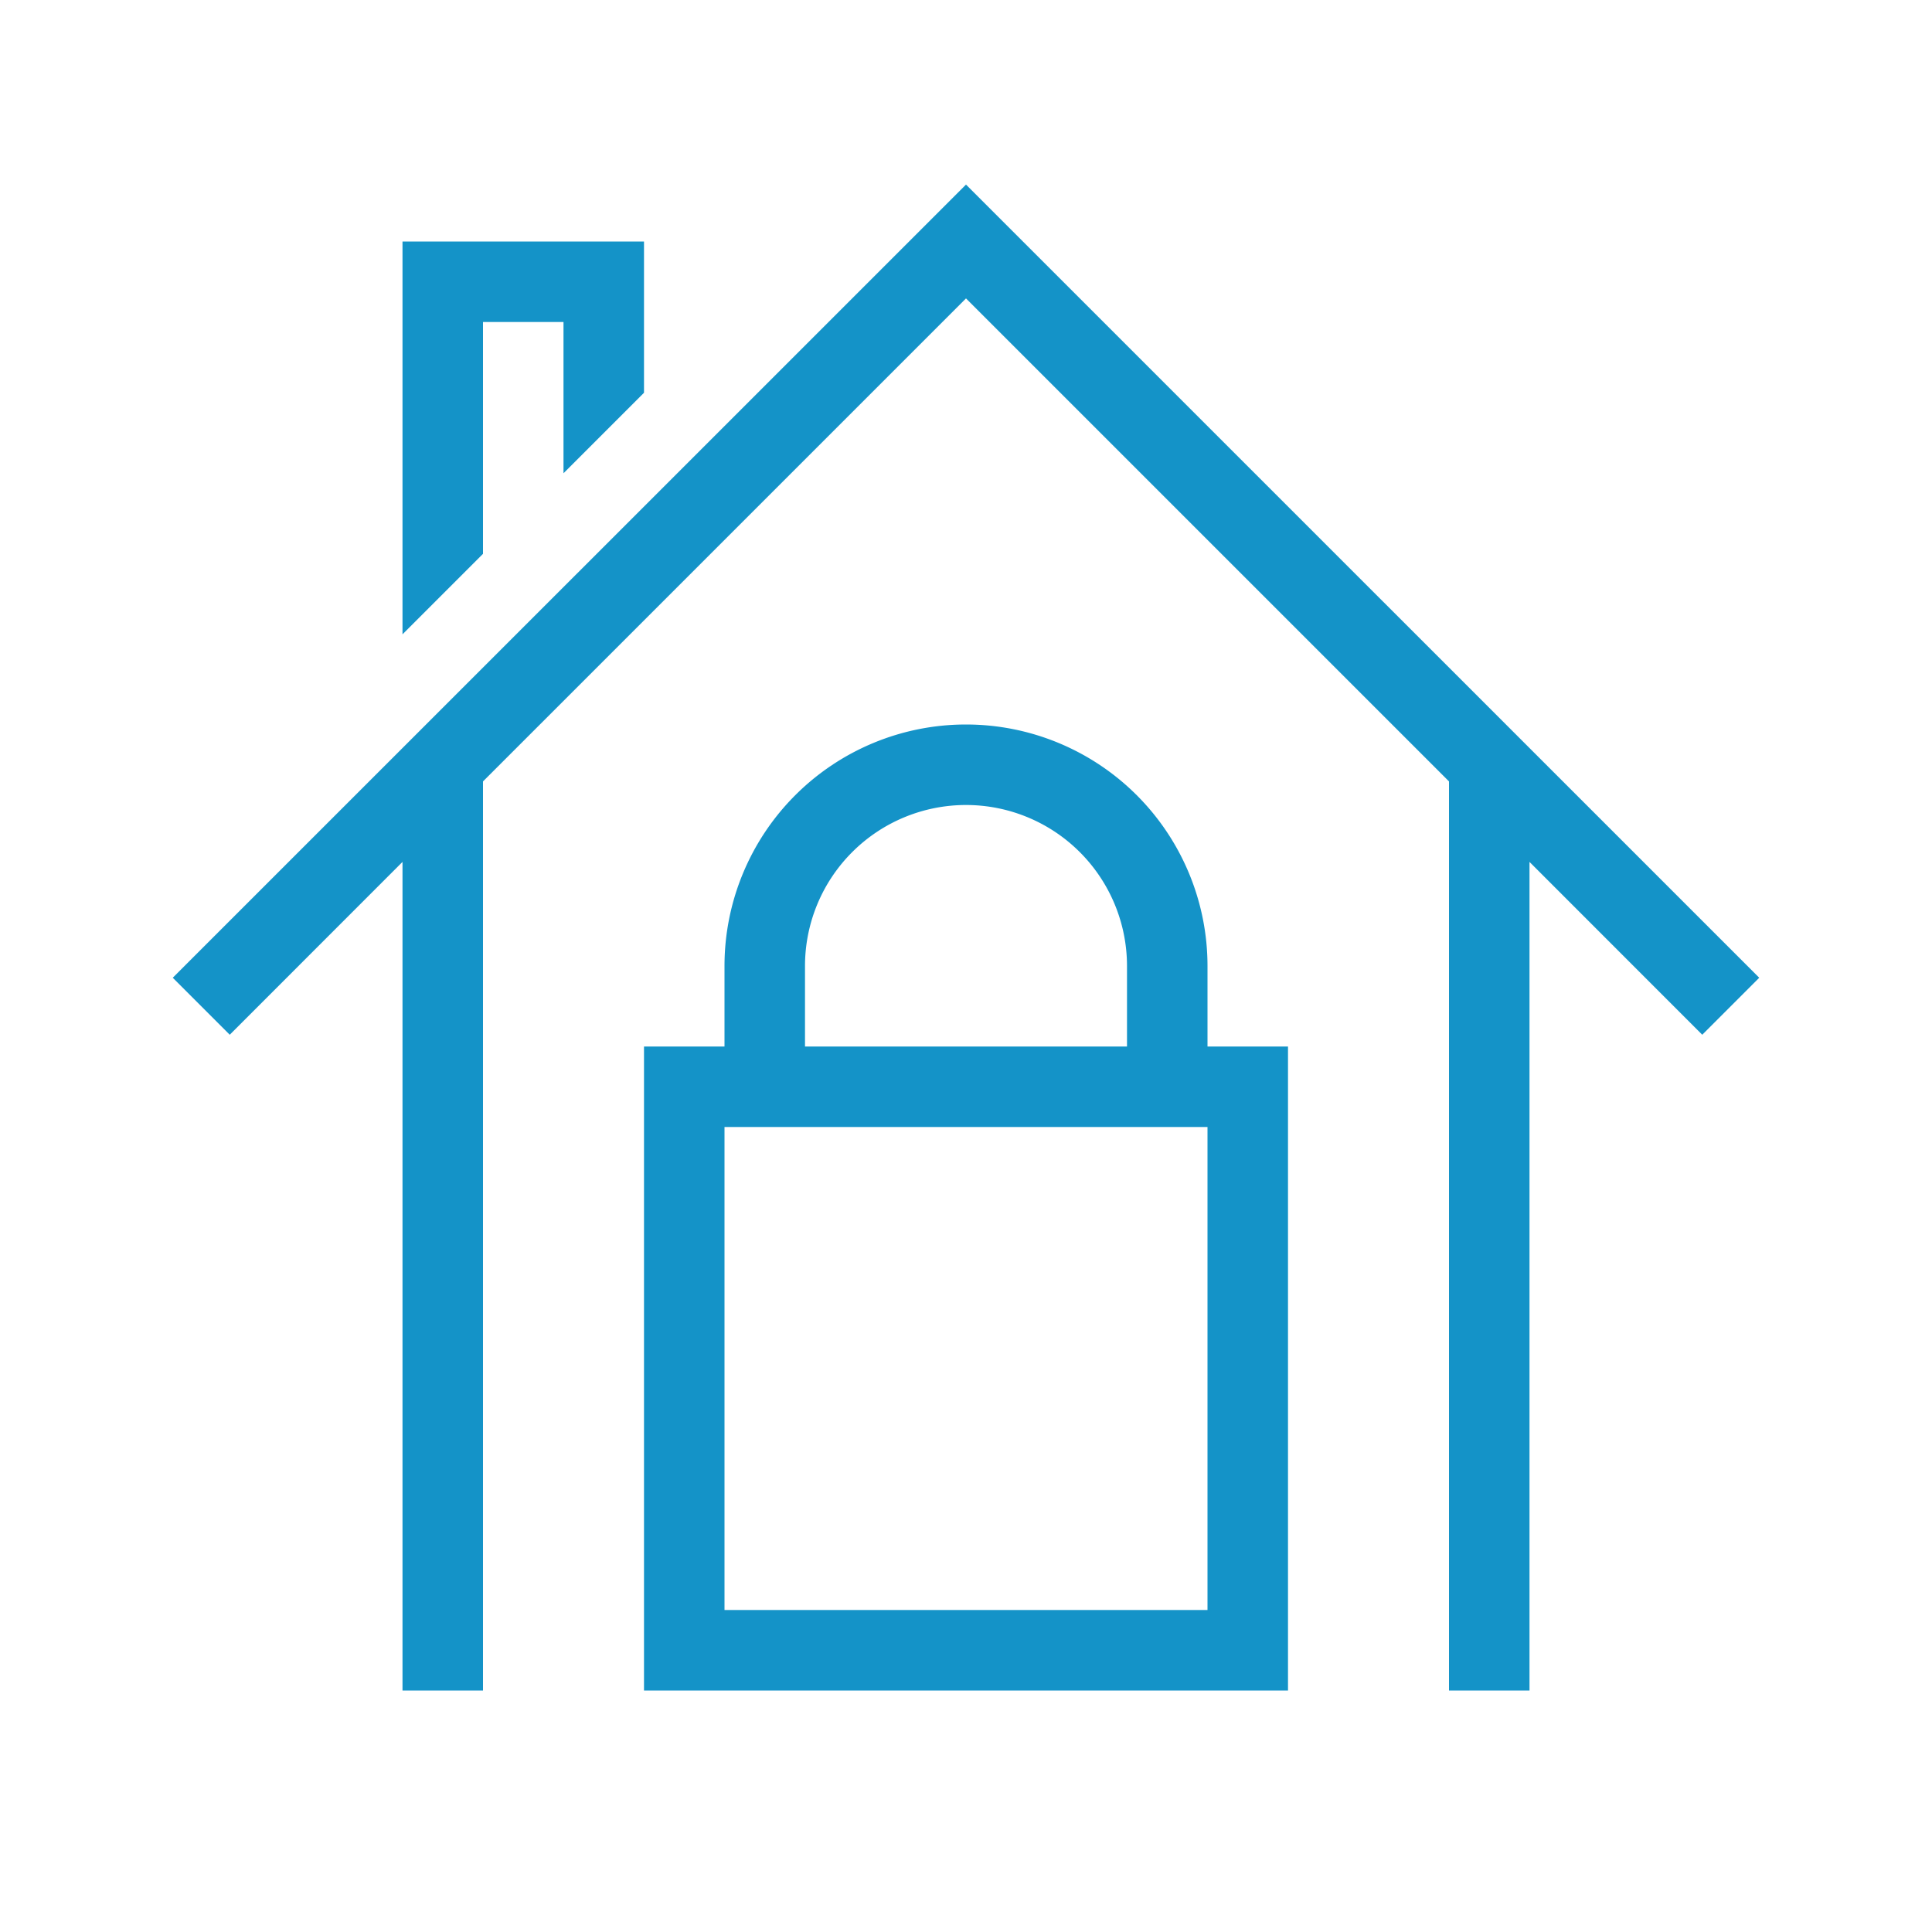 <?xml version="1.0" encoding="UTF-8"?> <svg xmlns="http://www.w3.org/2000/svg" width="24" height="24" viewBox="0 0 24 24"> <path fill="#1493C8" fill-rule="nonzero" d="M9 13v-1a3 3 0 0 1 6 0v1h1v8H8v-8h1zm1 0h4v-1a2 2 0 1 0-4 0v1zm-1 1v6h6v-6H9zm9-4.293l-6-6-6 6V21H5V10.707l-2.146 2.147-.708-.708L12 2.293l9.854 9.853-.708.708L19 10.707V21h-1V9.707zM6 6.88l-1 1V3h3v1.879l-1 1V4H6v2.879z"></path> </svg> 